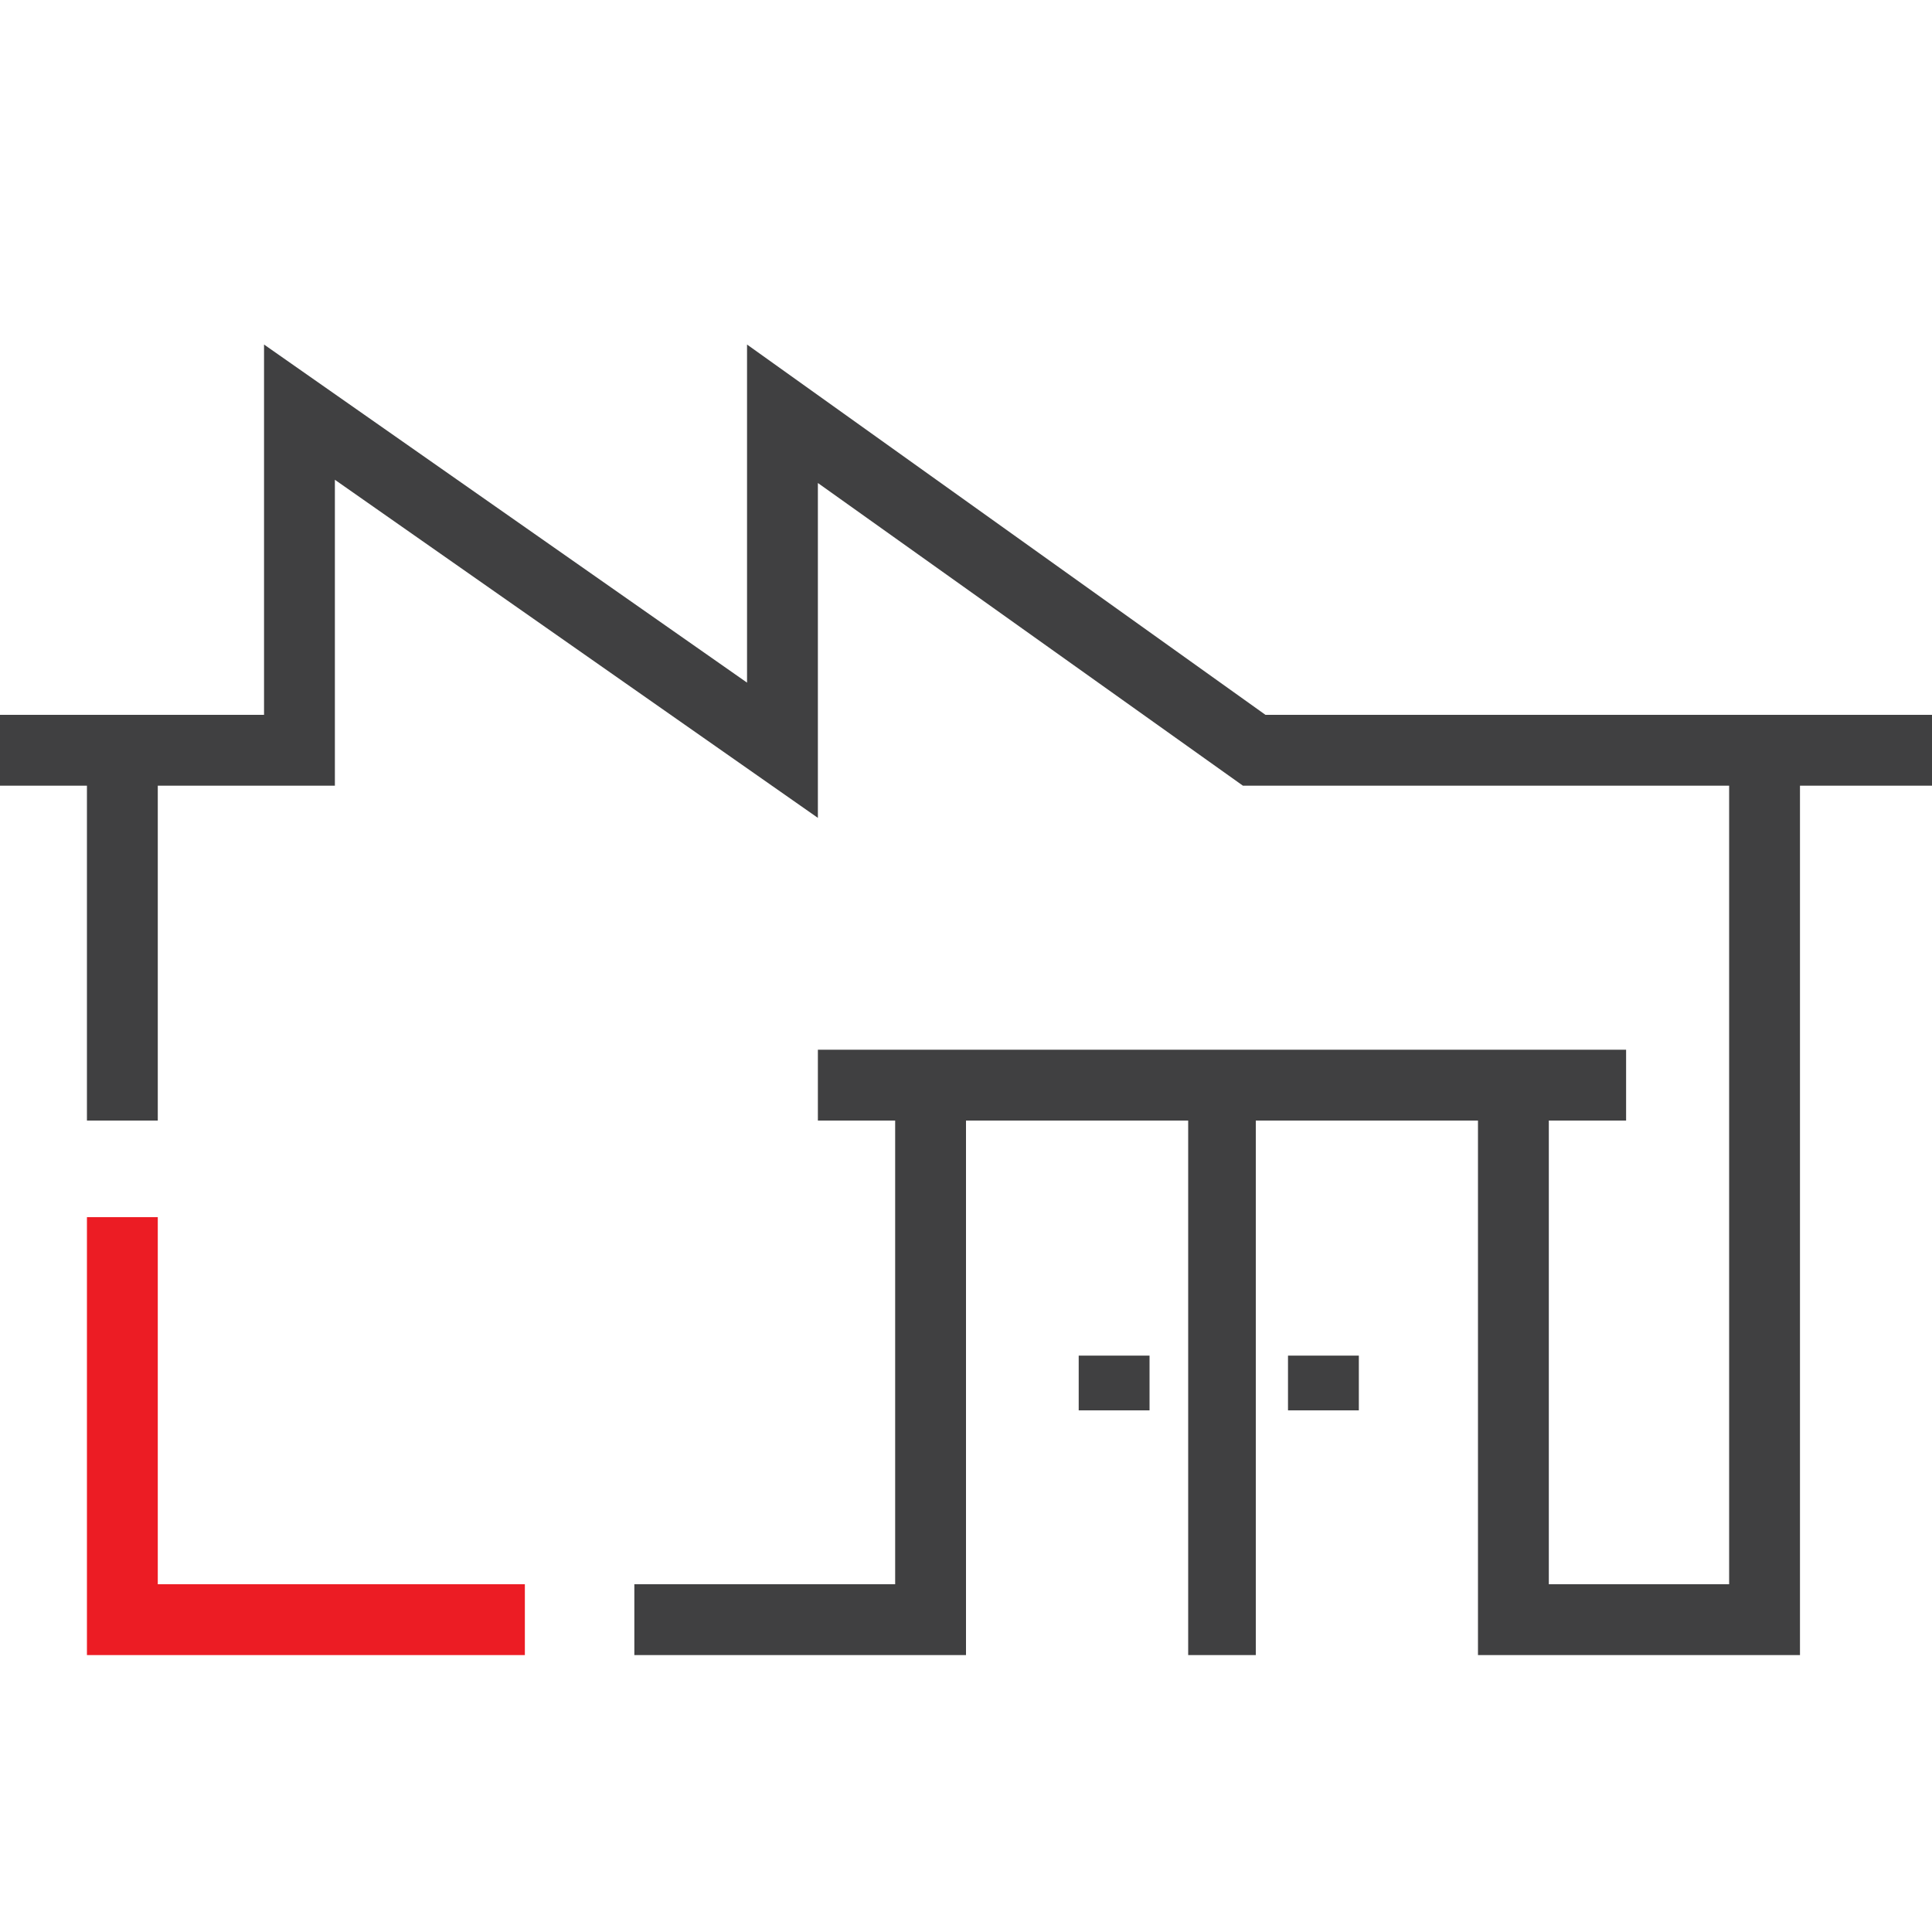 <?xml version="1.0" encoding="utf-8"?>
<!-- Generator: Adobe Illustrator 23.0.6, SVG Export Plug-In . SVG Version: 6.00 Build 0)  -->
<svg version="1.1" id="Layer_1" xmlns="http://www.w3.org/2000/svg" xmlns:xlink="http://www.w3.org/1999/xlink" x="0px" y="0px"
	 viewBox="0 0 60 60" style="enable-background:new 0 0 60 60;" xml:space="preserve">
<style type="text/css">
	.st0{fill:#EC1C24;}
	.st1{fill:#404041;}
</style>
<polygon class="st0" points="2.7,37.8 2.7,51.4 16.3,51.4 16.3,49.2 4.9,49.2 4.9,37.8 "/>
<g>
	<rect x="33.5" y="42.1" class="st1" width="2.2" height="1.7"/>
	<rect x="40" y="42.1" class="st1" width="2.2" height="1.7"/>
	<polygon class="st1" points="60,22.2 40.8,22.2 39.3,22.2 23.2,10.7 23.2,21.2 8.2,10.7 8.2,22.2 5.4,22.2 0,22.2 0,24.4 2.7,24.4 
		2.7,34.8 4.9,34.8 4.9,24.4 5.4,24.4 10.4,24.4 10.4,14.9 25.4,25.4 25.4,15 38.6,24.4 40.8,24.4 53.7,24.4 53.7,49.2 48.1,49.2 
		48.1,34.8 50.5,34.8 50.5,32.6 48.1,32.6 48.1,32.6 27.8,32.6 27.8,32.6 25.4,32.6 25.4,34.8 27.8,34.8 27.8,49.2 19.7,49.2 
		19.7,51.4 30,51.4 30,34.8 36.9,34.8 36.9,51.4 39,51.4 39,34.8 45.9,34.8 45.9,51.4 55.9,51.4 55.9,24.4 60,24.4 	"/>
</g>
</svg>
